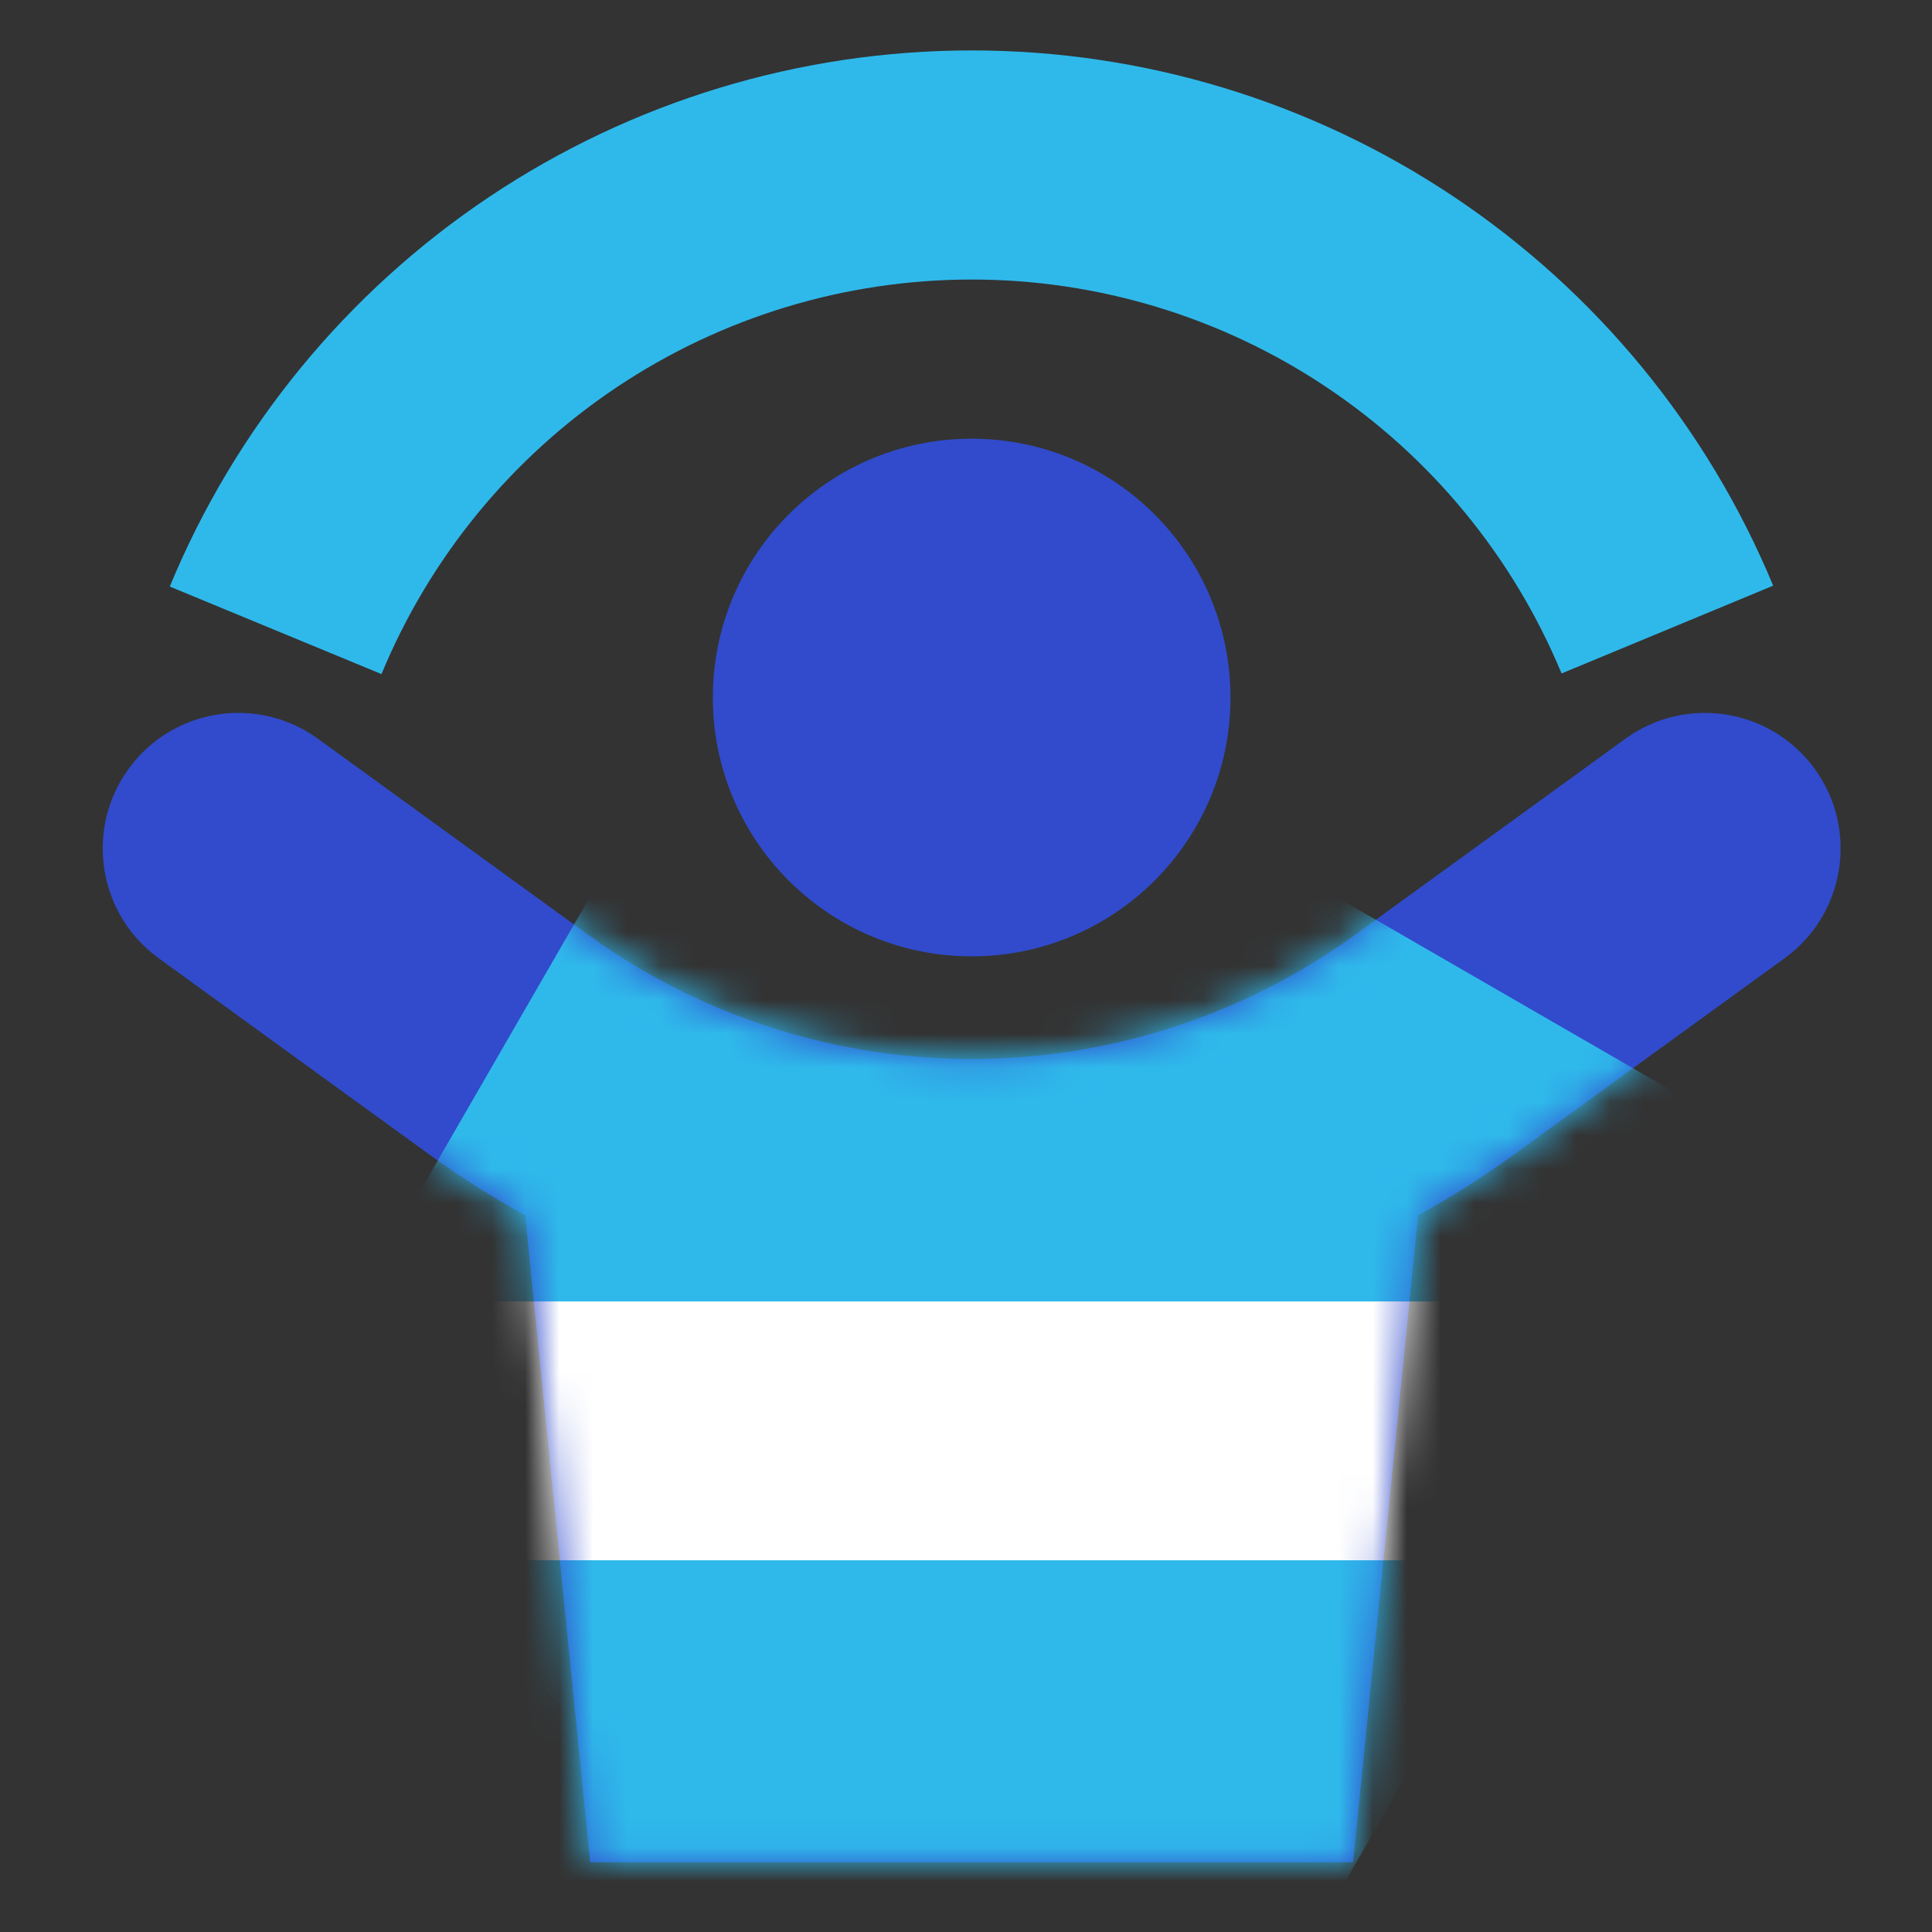 <svg width="57" height="57" viewBox="0 0 57 57" fill="none" xmlns="http://www.w3.org/2000/svg">
<rect x="0" y="0" width="57" height="57" fill="#333333" stroke="none"/>
<path d="M52.314 17.279C50.373 12.602 47.09 8.606 42.878 5.795C38.667 2.984 33.716 1.485 28.653 1.488C23.589 1.491 18.641 2.995 14.432 5.81C10.224 8.626 6.944 12.626 5.009 17.305L11.255 19.888C12.68 16.444 15.093 13.5 18.19 11.428C21.288 9.356 24.93 8.249 28.657 8.247C32.383 8.245 36.027 9.348 39.126 11.417C42.226 13.486 44.642 16.427 46.071 19.869L52.314 17.279Z" fill="#2FB9EB"/>
<ellipse cx="28.667" cy="20.579" rx="7.636" ry="7.636" fill="#314BCC"/>
<path fill-rule="evenodd" clip-rule="evenodd" d="M9.379 21.795C7.591 20.498 5.09 20.897 3.793 22.685C2.496 24.473 2.894 26.975 4.682 28.271L12.642 34.044C13.557 34.708 14.51 35.312 15.495 35.855L17.413 54.943H39.92L41.838 35.855C42.824 35.312 43.777 34.708 44.692 34.044L52.652 28.271C54.44 26.975 54.838 24.473 53.541 22.685C52.244 20.897 49.743 20.498 47.955 21.795L39.995 27.568C37.898 29.089 35.516 30.172 32.991 30.753C30.145 31.407 27.188 31.407 24.343 30.753C21.818 30.172 19.436 29.089 17.339 27.568L9.379 21.795Z" fill="#314BCC"/>
<mask id="mask0_6338_20119" style="mask-type:alpha" maskUnits="userSpaceOnUse" x="3" y="21" width="52" height="34">
<path fill-rule="evenodd" clip-rule="evenodd" d="M9.379 21.796C7.591 20.499 5.09 20.897 3.793 22.686C2.496 24.474 2.894 26.975 4.682 28.272L12.642 34.045C13.557 34.708 14.51 35.313 15.495 35.856L17.413 54.943H39.92L41.838 35.856C42.824 35.313 43.777 34.708 44.692 34.045L52.652 28.272C54.44 26.975 54.838 24.474 53.541 22.686C52.244 20.897 49.743 20.499 47.955 21.796L39.995 27.569C37.898 29.09 35.516 30.173 32.991 30.753C30.145 31.408 27.188 31.408 24.343 30.753C21.818 30.173 19.436 29.09 17.339 27.569L9.379 21.796Z" fill="#314BCC"/>
</mask>
<g mask="url(#mask0_6338_20119)">
<rect x="22.91" y="16.927" width="33.823" height="38.445" transform="rotate(30 22.91 16.927)" fill="#2FB9EB"/>
<rect x="11.485" y="38.397" width="33.727" height="7.636" fill="white"/>
</g>
</svg>